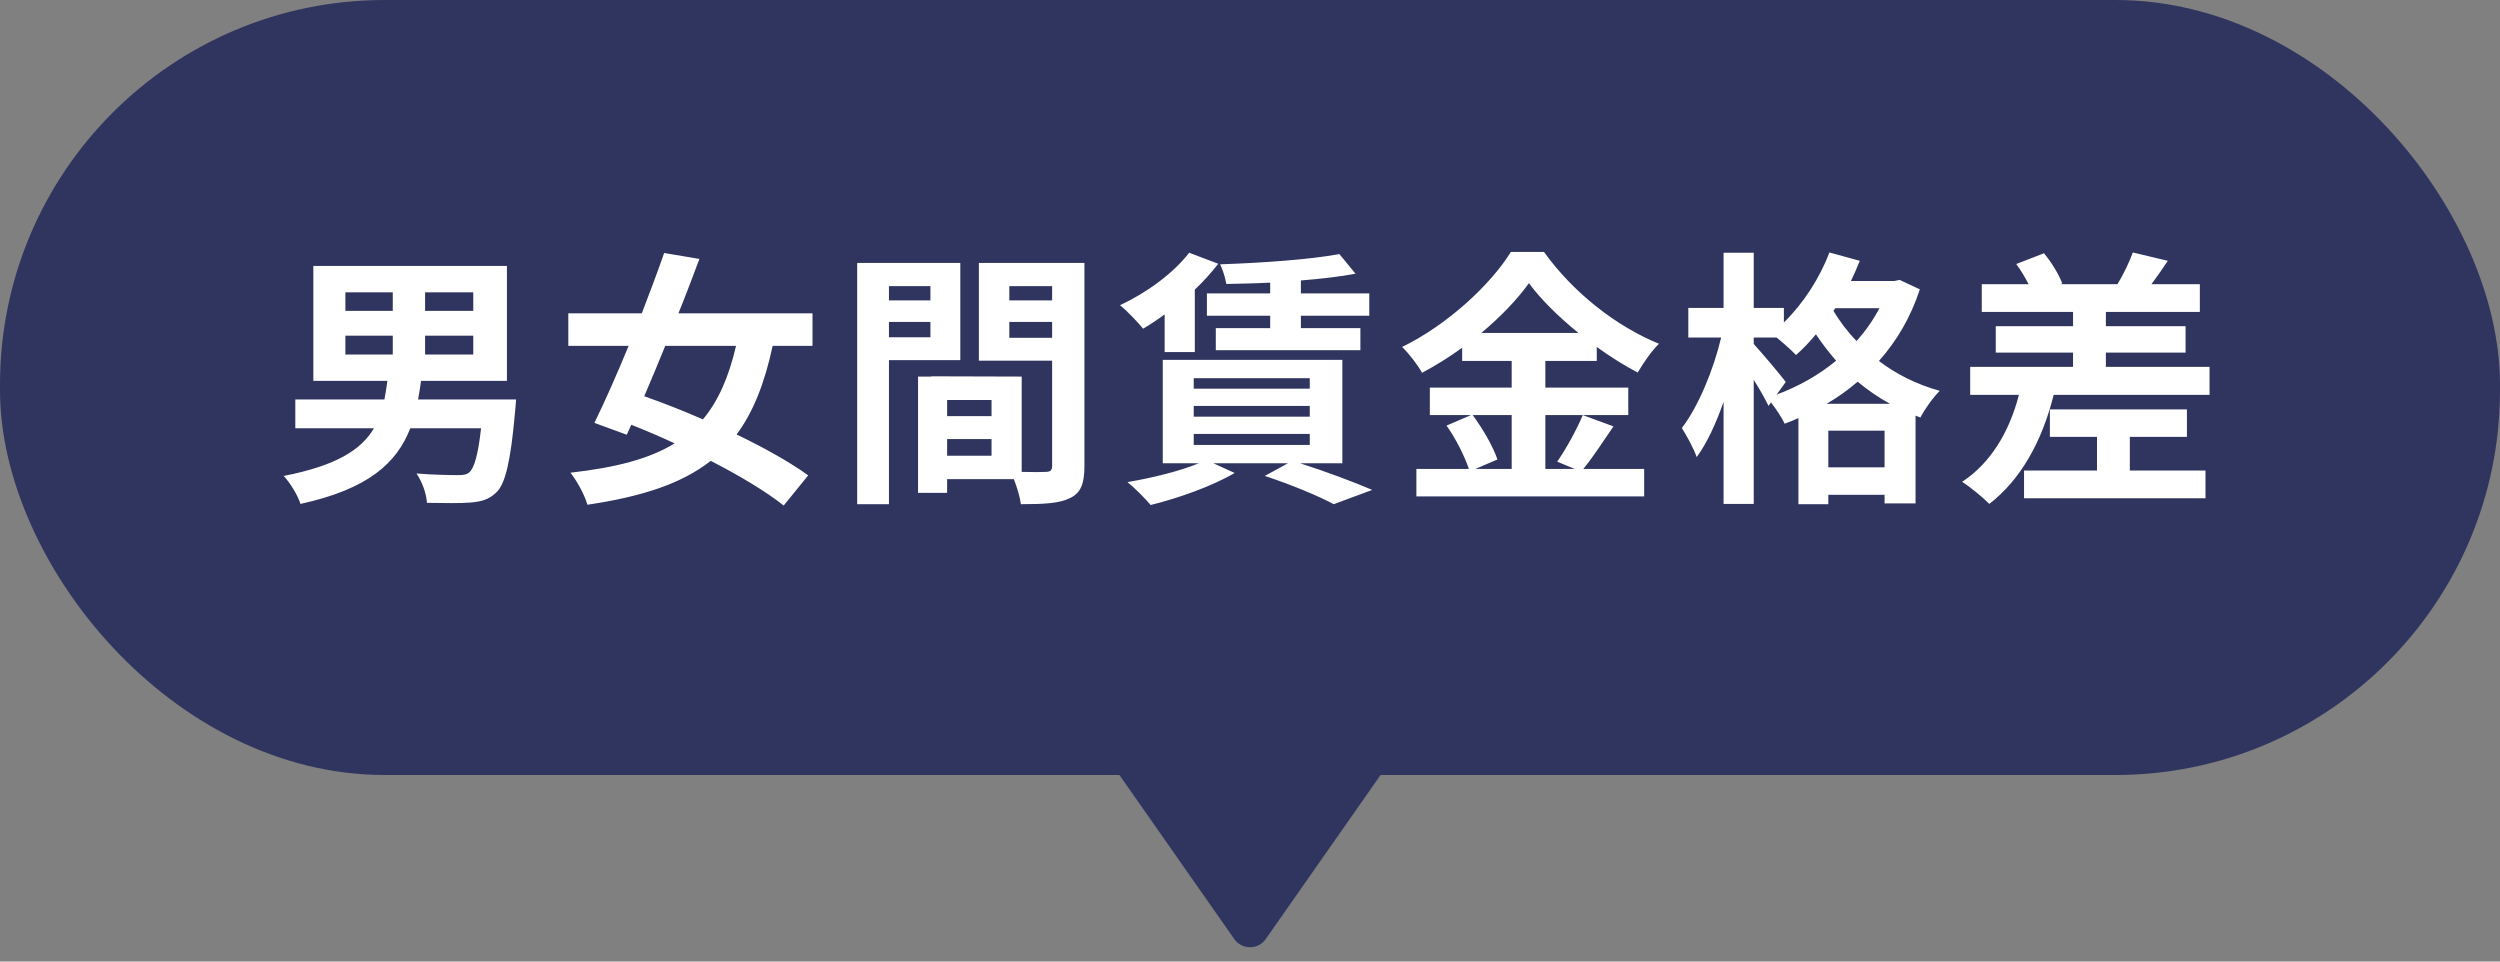 <svg width="130" height="50" viewBox="0 0 130 50" fill="none" xmlns="http://www.w3.org/2000/svg">
<rect x="0" y="0" width="130" height="50" fill="#808080" stroke="none"/>
<rect width="130" height="40.3" rx="20" fill="#303560"/>
<path d="M17.96 17.454V18.434H20.424V17.454H17.96ZM17.96 15.2V16.166H20.424V15.2H17.96ZM24.61 16.166V15.2H22.104V16.166H24.61ZM24.61 18.434V17.454H22.104V18.434H24.61ZM21.74 20.772H26.836C26.836 20.772 26.808 21.22 26.78 21.444C26.556 23.992 26.276 25.14 25.828 25.588C25.436 25.98 25.016 26.092 24.428 26.134C23.938 26.176 23.084 26.162 22.202 26.148C22.174 25.672 21.95 25.042 21.656 24.622C22.524 24.692 23.406 24.706 23.784 24.706C24.078 24.706 24.246 24.692 24.4 24.566C24.652 24.356 24.862 23.656 25.016 22.27H21.334C20.634 24.076 19.15 25.434 15.622 26.204C15.496 25.77 15.09 25.112 14.754 24.748C17.484 24.216 18.786 23.39 19.444 22.27H15.356V20.772H19.99C20.046 20.464 20.102 20.142 20.144 19.806H16.294V13.828H26.36V19.806H21.894C21.852 20.142 21.796 20.45 21.74 20.772ZM38.274 17.986H34.592C34.228 18.896 33.85 19.778 33.5 20.604C34.452 20.94 35.502 21.346 36.552 21.808C37.35 20.856 37.896 19.61 38.274 17.986ZM42.25 17.986H40.178C39.758 19.932 39.17 21.43 38.302 22.592C39.758 23.292 41.102 24.048 42.026 24.72L40.752 26.288C39.856 25.574 38.484 24.748 36.958 23.964C35.446 25.154 33.374 25.826 30.546 26.246C30.392 25.714 30.014 25.028 29.664 24.58C32.016 24.314 33.766 23.866 35.082 23.054C34.326 22.704 33.57 22.382 32.828 22.088L32.59 22.606L30.91 21.99C31.442 20.898 32.072 19.484 32.688 17.986H29.552V16.292H33.374C33.794 15.2 34.2 14.122 34.536 13.156L36.37 13.464C36.034 14.36 35.67 15.326 35.278 16.292H42.25V17.986ZM48.382 14.878H46.226V15.62H48.382V14.878ZM46.226 17.538H48.382V16.74H46.226V17.538ZM49.936 18.728H46.226V26.218H44.574V13.674H49.936V18.728ZM52.484 17.566H54.71V16.74H52.484V17.566ZM54.71 14.878H52.484V15.62H54.71V14.878ZM49.25 23.698H51.56V22.83H49.25V23.698ZM51.56 21.64V20.8H49.25V21.64H51.56ZM56.39 13.674V24.244C56.39 25.14 56.208 25.63 55.648 25.896C55.102 26.176 54.29 26.218 53.086 26.218C53.044 25.868 52.89 25.35 52.722 24.916H49.25V25.63H47.738V19.582H48.424V19.568L53.128 19.582V24.538C53.674 24.552 54.192 24.552 54.374 24.538C54.626 24.538 54.71 24.454 54.71 24.23V18.756H50.902V13.674H56.39ZM66.05 15.256V14.696C65.266 14.738 64.496 14.752 63.768 14.766C63.726 14.486 63.586 14.024 63.446 13.744C65.616 13.674 68.15 13.492 69.648 13.212L70.488 14.234C69.662 14.388 68.682 14.5 67.646 14.584V15.256H71.202V16.418H67.646V17.062H70.74V18.21H63.222V17.062H66.05V16.418H62.76V15.256H66.05ZM60.562 18.308V16.348C60.184 16.628 59.806 16.88 59.442 17.09C59.176 16.768 58.602 16.152 58.238 15.872C59.596 15.242 61.01 14.22 61.836 13.142L63.348 13.716C62.998 14.164 62.592 14.626 62.13 15.06V18.308H60.562ZM62.074 22.564V23.138H68.108V22.564H62.074ZM62.074 21.108V21.668H68.108V21.108H62.074ZM62.074 19.666V20.212H68.108V19.666H62.074ZM69.802 24.09H67.604C68.962 24.524 70.446 25.084 71.356 25.476L69.354 26.218C68.57 25.798 67.17 25.21 65.77 24.748L66.974 24.09H63.096L64.202 24.594C63.04 25.28 61.262 25.91 59.834 26.26C59.568 25.938 58.98 25.35 58.63 25.07C59.932 24.846 61.36 24.496 62.34 24.09H60.464V18.714H69.802V24.09ZM78.608 21.584H76.578C77.11 22.298 77.656 23.25 77.866 23.894L76.718 24.384H78.608V21.584ZM77.026 17.314H82.08C81.044 16.474 80.12 15.564 79.504 14.724C78.902 15.564 78.034 16.474 77.026 17.314ZM82.304 21.584L83.9 22.172C83.368 22.942 82.822 23.796 82.332 24.384H85.496V25.812H73.652V24.384H76.382C76.172 23.754 75.71 22.816 75.22 22.13L76.494 21.584H74.352V20.156H78.608V18.77H76.032V18.084C75.374 18.56 74.66 19.008 73.946 19.386C73.736 18.994 73.274 18.392 72.91 18.042C75.29 16.88 77.53 14.78 78.566 13.1H80.288C81.8 15.214 84.054 16.978 86.266 17.874C85.846 18.294 85.468 18.854 85.16 19.372C84.46 19.008 83.732 18.546 83.032 18.042V18.77H80.358V20.156H84.67V21.584H80.358V24.384H81.884L80.974 24.006C81.436 23.348 81.996 22.326 82.304 21.584ZM94.988 20.996H98.278C97.662 20.66 97.102 20.268 96.598 19.848C96.094 20.282 95.562 20.66 94.988 20.996ZM95.072 24.3H97.998V22.396H95.072V24.3ZM92.86 19.862L92.384 20.52C93.504 20.1 94.568 19.512 95.478 18.756C95.086 18.308 94.736 17.846 94.428 17.384C94.092 17.79 93.742 18.154 93.392 18.462C93.182 18.238 92.748 17.846 92.384 17.552H91.194V17.888C91.572 18.294 92.622 19.54 92.86 19.862ZM97.732 16.026H95.436L95.338 16.166C95.66 16.698 96.052 17.23 96.542 17.734C97.004 17.216 97.41 16.642 97.732 16.026ZM98.782 14.556L99.832 15.046C99.356 16.502 98.628 17.734 97.704 18.77C98.586 19.442 99.65 19.988 100.868 20.324C100.532 20.646 100.07 21.304 99.86 21.71L99.608 21.612V26.176H97.998V25.728H95.072V26.218H93.518V21.738C93.28 21.85 93.042 21.948 92.804 22.032C92.65 21.71 92.356 21.262 92.09 20.926L91.964 21.108C91.796 20.758 91.502 20.24 91.194 19.75V26.204H89.626V20.898C89.234 22.018 88.758 23.054 88.226 23.768C88.072 23.306 87.708 22.662 87.456 22.256C88.31 21.15 89.108 19.218 89.5 17.552H87.792V16.012H89.626V13.142H91.194V16.012H92.762V16.768C93.756 15.802 94.624 14.472 95.128 13.128L96.71 13.562C96.57 13.912 96.416 14.262 96.248 14.612H98.502L98.782 14.556ZM110.752 22.718V24.468H114.686V25.91H105.25V24.468H109.044V22.718H106.594V21.29H113.72V22.718H110.752ZM109.506 19.078H114.896V20.534H106.79C106.174 23.012 105.04 24.972 103.444 26.204C103.15 25.896 102.436 25.308 102.03 25.056C103.5 24.09 104.48 22.48 104.984 20.534H102.45V19.078H107.798V18.336H103.78V16.964H107.798V16.222H103.052V14.78H105.488C105.306 14.43 105.082 14.038 104.844 13.73L106.286 13.17C106.678 13.632 107.07 14.29 107.238 14.738L107.14 14.78H110.108C110.402 14.304 110.738 13.604 110.906 13.128L112.726 13.562C112.432 14.01 112.138 14.43 111.872 14.78H114.392V16.222H109.506V16.964H113.65V18.336H109.506V19.078Z" fill="white"/>
<path d="M65.819 48.83C65.421 49.398 64.579 49.398 64.181 48.83L58 40L72 40L65.819 48.83Z" fill="#303560"/>
</svg>
